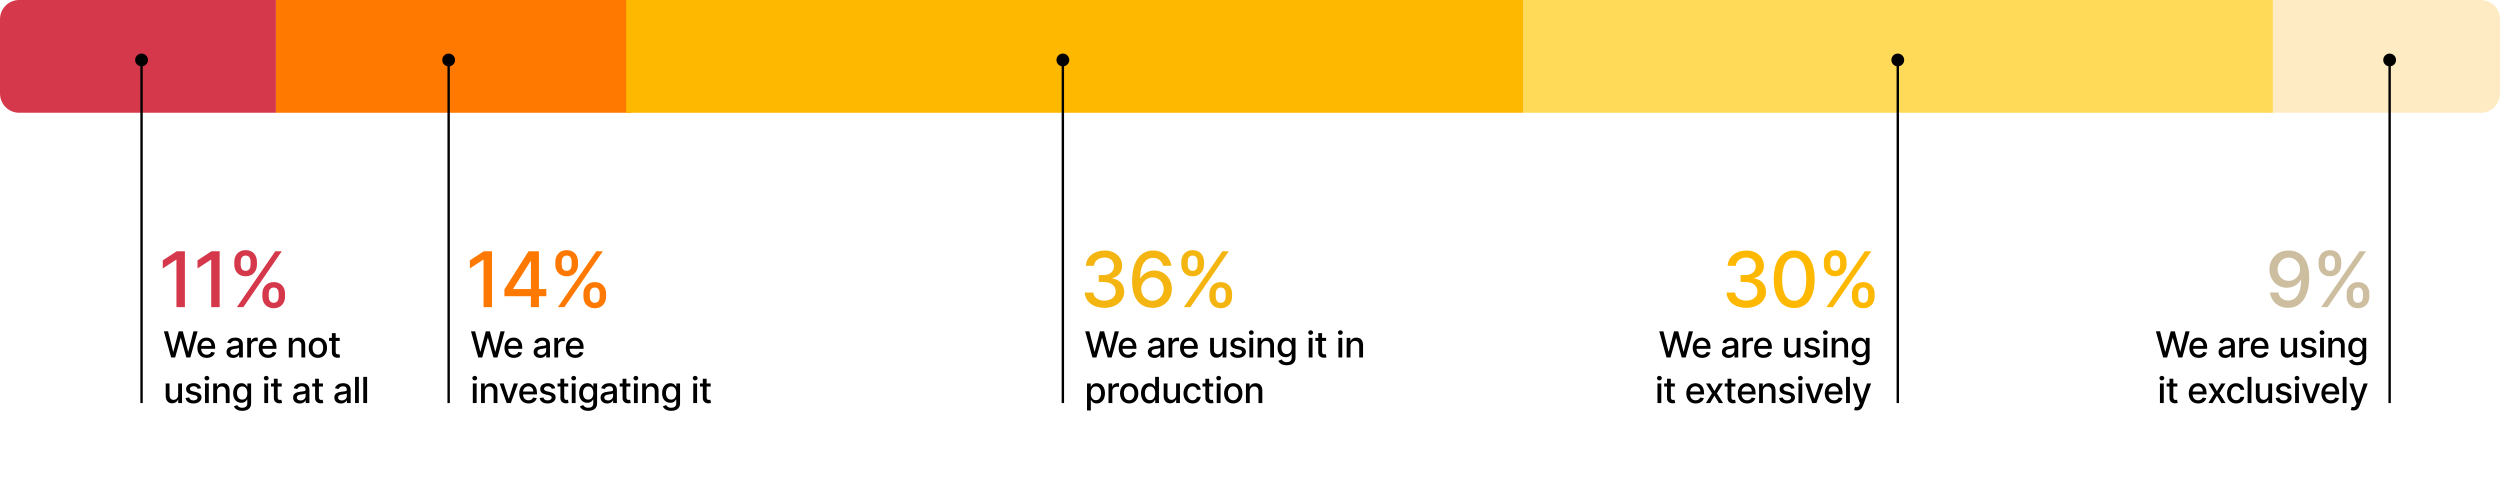 <svg width="1042" height="203" viewBox="0 0 1042 203" fill="none" xmlns="http://www.w3.org/2000/svg">
<rect x="115" width="148" height="47" fill="#FF7900"/>
<path d="M0 8C0 3.582 3.582 0 8 0H115V47H8C3.582 47 0 43.418 0 39V8Z" fill="#D5384A"/>
<rect x="261" width="374.04" height="47" fill="#FFB800"/>
<path d="M943 0H1034C1038.42 0 1042 3.582 1042 8V39C1042 43.418 1038.42 47 1034 47H943V0Z" fill="#FFD889" fill-opacity="0.5"/>
<rect x="635" width="312.3" height="47" fill="#FFDA58"/>
<path d="M205.068 104.727V128H201.545V108.25H201.409L195.841 111.886V108.523L201.648 104.727H205.068ZM210.235 123.455V120.614L220.292 104.727H224.621V120.477H227.701V123.455H224.621V128H221.269V123.455H210.235ZM221.292 120.477V108.909H221.11L213.917 120.295V120.477H221.292ZM243.169 123.636V122.409C243.169 119.784 244.873 117.568 247.908 117.568C250.998 117.568 252.623 119.773 252.623 122.409V123.636C252.623 126.261 250.953 128.477 247.908 128.477C244.828 128.477 243.169 126.261 243.169 123.636ZM231.464 110.318V109.091C231.464 106.455 233.18 104.25 236.203 104.25C239.283 104.25 240.908 106.455 240.908 109.091V110.318C240.908 112.955 239.237 115.159 236.203 115.159C233.123 115.159 231.464 112.943 231.464 110.318ZM232.544 128L248.544 104.727H251.26L235.26 128H232.544ZM245.817 122.409V123.636C245.817 124.932 246.362 126.205 247.908 126.205C249.43 126.205 249.964 124.943 249.964 123.636V122.409C249.964 121.102 249.476 119.841 247.908 119.841C246.396 119.841 245.817 121.102 245.817 122.409ZM234.123 109.091V110.318C234.123 111.625 234.658 112.886 236.203 112.886C237.726 112.886 238.26 111.625 238.26 110.318V109.091C238.26 107.784 237.771 106.523 236.203 106.523C234.692 106.523 234.123 107.795 234.123 109.091Z" fill="#FF7900"/>
<path d="M460.341 128.318C455.636 128.318 452.273 125.727 452.125 121.932H455.693C455.83 124 457.795 125.295 460.318 125.295C463.057 125.295 465.023 123.761 465.023 121.5C465.023 119.159 463.159 117.523 459.932 117.523H457.966V114.659H459.932C462.511 114.659 464.318 113.182 464.307 110.932C464.318 108.784 462.761 107.341 460.386 107.341C458.102 107.341 456.091 108.636 456.011 110.773H452.614C452.727 106.989 456.159 104.409 460.432 104.409C464.909 104.409 467.716 107.33 467.705 110.75C467.716 113.364 466.136 115.273 463.705 115.898V116.08C466.795 116.557 468.58 118.67 468.568 121.614C468.58 125.477 465.091 128.318 460.341 128.318ZM480.349 128.318C476.212 128.284 471.849 125.716 471.86 117.148C471.86 109.057 475.235 104.409 480.644 104.409C484.803 104.409 487.701 107.091 488.235 110.773H484.769C484.292 108.841 482.883 107.477 480.644 107.477C477.235 107.477 475.235 110.614 475.224 115.898H475.394C476.587 113.932 478.712 112.75 481.167 112.75C485.201 112.75 488.44 115.943 488.428 120.398C488.44 124.864 485.212 128.364 480.349 128.318ZM480.337 125.364C482.996 125.364 485.03 123.193 485.019 120.443C485.03 117.75 483.076 115.602 480.417 115.602C477.735 115.602 475.667 117.875 475.655 120.477C475.655 123.091 477.633 125.364 480.337 125.364ZM504.075 123.636V122.409C504.075 119.784 505.78 117.568 508.814 117.568C511.905 117.568 513.53 119.773 513.53 122.409V123.636C513.53 126.261 511.859 128.477 508.814 128.477C505.734 128.477 504.075 126.261 504.075 123.636ZM492.371 110.318V109.091C492.371 106.455 494.086 104.25 497.109 104.25C500.189 104.25 501.814 106.455 501.814 109.091V110.318C501.814 112.955 500.143 115.159 497.109 115.159C494.03 115.159 492.371 112.943 492.371 110.318ZM493.45 128L509.45 104.727H512.166L496.166 128H493.45ZM506.723 122.409V123.636C506.723 124.932 507.268 126.205 508.814 126.205C510.336 126.205 510.871 124.943 510.871 123.636V122.409C510.871 121.102 510.382 119.841 508.814 119.841C507.302 119.841 506.723 121.102 506.723 122.409ZM495.03 109.091V110.318C495.03 111.625 495.564 112.886 497.109 112.886C498.632 112.886 499.166 111.625 499.166 110.318V109.091C499.166 107.784 498.677 106.523 497.109 106.523C495.598 106.523 495.03 107.795 495.03 109.091Z" fill="#F4B511"/>
<path d="M727.84 128.318C723.135 128.318 719.771 125.727 719.624 121.932H723.192C723.328 124 725.294 125.295 727.817 125.295C730.556 125.295 732.521 123.761 732.521 121.5C732.521 119.159 730.658 117.523 727.431 117.523H725.465V114.659H727.431C730.01 114.659 731.817 113.182 731.806 110.932C731.817 108.784 730.26 107.341 727.885 107.341C725.601 107.341 723.59 108.636 723.51 110.773H720.112C720.226 106.989 723.658 104.409 727.931 104.409C732.408 104.409 735.215 107.33 735.203 110.75C735.215 113.364 733.635 115.273 731.203 115.898V116.08C734.294 116.557 736.078 118.67 736.067 121.614C736.078 125.477 732.59 128.318 727.84 128.318ZM747.825 128.386C742.438 128.375 739.291 123.989 739.291 116.375C739.302 108.795 742.484 104.409 747.825 104.409C753.154 104.409 756.347 108.807 756.347 116.375C756.347 124 753.2 128.386 747.825 128.386ZM747.825 125.352C750.961 125.352 752.859 122.193 752.859 116.375C752.859 110.58 750.95 107.386 747.825 107.386C744.688 107.386 742.791 110.58 742.779 116.375C742.779 122.193 744.677 125.352 747.825 125.352ZM771.886 123.636V122.409C771.886 119.784 773.591 117.568 776.625 117.568C779.716 117.568 781.341 119.773 781.341 122.409V123.636C781.341 126.261 779.67 128.477 776.625 128.477C773.545 128.477 771.886 126.261 771.886 123.636ZM760.182 110.318V109.091C760.182 106.455 761.898 104.25 764.92 104.25C768 104.25 769.625 106.455 769.625 109.091V110.318C769.625 112.955 767.955 115.159 764.92 115.159C761.841 115.159 760.182 112.943 760.182 110.318ZM761.261 128L777.261 104.727H779.977L763.977 128H761.261ZM774.534 122.409V123.636C774.534 124.932 775.08 126.205 776.625 126.205C778.148 126.205 778.682 124.943 778.682 123.636V122.409C778.682 121.102 778.193 119.841 776.625 119.841C775.114 119.841 774.534 121.102 774.534 122.409ZM762.841 109.091V110.318C762.841 111.625 763.375 112.886 764.92 112.886C766.443 112.886 766.977 111.625 766.977 110.318V109.091C766.977 107.784 766.489 106.523 764.92 106.523C763.409 106.523 762.841 107.795 762.841 109.091Z" fill="#FFB800"/>
<path d="M953.977 104.409C958.125 104.443 962.466 107.023 962.477 115.523C962.477 123.67 959.091 128.318 953.682 128.318C949.523 128.318 946.614 125.659 946.102 121.898H949.568C950.023 123.886 951.455 125.25 953.682 125.25C957.091 125.25 959.102 122.125 959.114 116.773H958.932C957.739 118.727 955.625 119.932 953.159 119.932C949.125 119.932 945.909 116.727 945.898 112.284C945.898 107.875 949.091 104.364 953.977 104.409ZM953.989 107.364C951.318 107.364 949.307 109.534 949.307 112.239C949.318 114.932 951.25 117.068 953.92 117.068C956.58 117.068 958.682 114.795 958.67 112.205C958.67 109.648 956.682 107.364 953.989 107.364ZM978.09 123.636V122.409C978.09 119.784 979.795 117.568 982.829 117.568C985.92 117.568 987.545 119.773 987.545 122.409V123.636C987.545 126.261 985.874 128.477 982.829 128.477C979.749 128.477 978.09 126.261 978.09 123.636ZM966.386 110.318V109.091C966.386 106.455 968.101 104.25 971.124 104.25C974.204 104.25 975.829 106.455 975.829 109.091V110.318C975.829 112.955 974.158 115.159 971.124 115.159C968.045 115.159 966.386 112.943 966.386 110.318ZM967.465 128L983.465 104.727H986.181L970.181 128H967.465ZM980.738 122.409V123.636C980.738 124.932 981.283 126.205 982.829 126.205C984.351 126.205 984.886 124.943 984.886 123.636V122.409C984.886 121.102 984.397 119.841 982.829 119.841C981.317 119.841 980.738 121.102 980.738 122.409ZM969.045 109.091V110.318C969.045 111.625 969.579 112.886 971.124 112.886C972.647 112.886 973.181 111.625 973.181 110.318V109.091C973.181 107.784 972.692 106.523 971.124 106.523C969.613 106.523 969.045 107.795 969.045 109.091Z" fill="#CDBEA0"/>
<path d="M199.335 149L196.309 138.091H198.04L200.165 146.539H200.267L202.477 138.091H204.192L206.403 146.544H206.504L208.624 138.091H210.361L207.33 149H205.673L203.377 140.829H203.292L200.996 149H199.335ZM214.154 149.165C211.741 149.165 210.261 147.503 210.261 144.962C210.261 142.448 211.763 140.712 214.043 140.712C215.896 140.712 217.665 141.868 217.665 144.824V145.388H211.848C211.891 146.965 212.807 147.849 214.17 147.849C215.076 147.849 215.768 147.455 216.056 146.683L217.563 146.955C217.201 148.286 215.939 149.165 214.154 149.165ZM211.853 144.195H216.104C216.099 142.944 215.289 142.027 214.053 142.027C212.759 142.027 211.917 143.034 211.853 144.195ZM225.183 149.181C223.627 149.181 222.418 148.297 222.418 146.688C222.418 144.829 224.005 144.424 225.555 144.243C227.026 144.073 227.622 144.083 227.622 143.503V143.466C227.622 142.539 227.095 142.001 226.067 142.001C224.996 142.001 224.4 142.56 224.165 143.141L222.668 142.8C223.201 141.308 224.565 140.712 226.045 140.712C227.345 140.712 229.22 141.186 229.22 143.567V149H227.665V147.881H227.601C227.297 148.494 226.536 149.181 225.183 149.181ZM225.529 147.903C226.855 147.903 227.628 147.018 227.628 146.049V144.994C227.398 145.223 226.173 145.362 225.657 145.431C224.735 145.554 223.979 145.857 223.979 146.71C223.979 147.498 224.629 147.903 225.529 147.903ZM231.042 149V140.818H232.581V142.118H232.666C232.965 141.239 233.785 140.696 234.744 140.696C234.946 140.696 235.26 140.712 235.42 140.733V142.256C235.292 142.219 234.919 142.161 234.589 142.161C233.46 142.161 232.634 142.933 232.634 144.004V149H231.042ZM239.732 149.165C237.319 149.165 235.838 147.503 235.838 144.962C235.838 142.448 237.34 140.712 239.62 140.712C241.474 140.712 243.242 141.868 243.242 144.824V145.388H237.425C237.468 146.965 238.384 147.849 239.748 147.849C240.653 147.849 241.346 147.455 241.633 146.683L243.141 146.955C242.779 148.286 241.516 149.165 239.732 149.165ZM237.431 144.195H241.681C241.676 142.944 240.866 142.027 239.631 142.027C238.336 142.027 237.494 143.034 237.431 144.195ZM197.071 168V159.818H198.663V168H197.071ZM197.875 158.556C197.321 158.556 196.868 158.13 196.868 157.608C196.868 157.086 197.321 156.654 197.875 156.654C198.424 156.654 198.882 157.086 198.882 157.608C198.882 158.13 198.424 158.556 197.875 158.556ZM202.099 163.142V168H200.506V159.818H202.035V161.15H202.136C202.514 160.282 203.319 159.712 204.549 159.712C206.222 159.712 207.335 160.772 207.335 162.796V168H205.742V162.988C205.742 161.8 205.087 161.091 204.006 161.091C202.898 161.091 202.099 161.837 202.099 163.142ZM215.877 159.818L212.91 168H211.206L208.233 159.818H209.943L212.015 166.114H212.101L214.167 159.818H215.877ZM220.307 168.165C217.894 168.165 216.413 166.503 216.413 163.962C216.413 161.448 217.916 159.712 220.195 159.712C222.049 159.712 223.818 160.868 223.818 163.824V164.388H218.001C218.043 165.965 218.96 166.849 220.323 166.849C221.229 166.849 221.921 166.455 222.209 165.683L223.716 165.955C223.354 167.286 222.092 168.165 220.307 168.165ZM218.006 163.195H222.257C222.252 161.944 221.442 161.027 220.206 161.027C218.912 161.027 218.07 162.034 218.006 163.195ZM231.416 161.816L229.972 162.071C229.786 161.523 229.328 160.974 228.337 160.974C227.431 160.974 226.75 161.422 226.755 162.05C226.75 162.604 227.138 162.908 228.039 163.121L229.338 163.419C230.84 163.765 231.576 164.479 231.576 165.635C231.576 167.116 230.207 168.165 228.23 168.165C226.393 168.165 225.189 167.35 224.923 165.901L226.462 165.667C226.654 166.471 227.266 166.881 228.22 166.881C229.264 166.881 229.94 166.386 229.94 165.752C229.94 165.241 229.573 164.889 228.784 164.713L227.399 164.41C225.865 164.069 225.162 163.297 225.162 162.135C225.162 160.686 226.473 159.712 228.321 159.712C230.089 159.712 231.086 160.543 231.416 161.816ZM236.846 159.818V161.097H235.168V165.598C235.168 166.519 235.631 166.69 236.148 166.69C236.404 166.69 236.601 166.642 236.707 166.62L236.995 167.936C236.809 168.005 236.468 168.101 235.962 168.107C234.705 168.133 233.57 167.414 233.575 165.928V161.097H232.377V159.818H233.575V157.858H235.168V159.818H236.846ZM238.308 168V159.818H239.9V168H238.308ZM239.112 158.556C238.558 158.556 238.105 158.13 238.105 157.608C238.105 157.086 238.558 156.654 239.112 156.654C239.661 156.654 240.119 157.086 240.119 157.608C240.119 158.13 239.661 158.556 239.112 158.556ZM245.174 171.239C243.219 171.239 242.127 170.386 241.695 169.385L243.064 168.82C243.346 169.289 243.863 169.955 245.19 169.955C246.399 169.955 247.278 169.401 247.278 168.117V166.509H247.176C246.889 167.031 246.308 167.877 244.806 167.877C242.872 167.877 241.386 166.487 241.386 163.877C241.386 161.272 242.84 159.712 244.817 159.712C246.34 159.712 246.905 160.638 247.187 161.145H247.304V159.818H248.865V168.181C248.865 170.285 247.256 171.239 245.174 171.239ZM245.158 166.556C246.532 166.556 247.294 165.544 247.294 163.856C247.294 162.199 246.548 161.065 245.158 161.065C243.719 161.065 242.995 162.284 242.995 163.856C242.995 165.464 243.735 166.556 245.158 166.556ZM253.082 168.181C251.527 168.181 250.317 167.297 250.317 165.688C250.317 163.829 251.905 163.424 253.455 163.243C254.925 163.073 255.522 163.083 255.522 162.503V162.466C255.522 161.539 254.994 161.001 253.966 161.001C252.896 161.001 252.299 161.56 252.065 162.141L250.568 161.8C251.1 160.308 252.464 159.712 253.945 159.712C255.245 159.712 257.12 160.186 257.12 162.567V168H255.564V166.881H255.5C255.197 167.494 254.435 168.181 253.082 168.181ZM253.428 166.903C254.755 166.903 255.527 166.018 255.527 165.049V163.994C255.298 164.223 254.073 164.362 253.556 164.431C252.635 164.554 251.878 164.857 251.878 165.71C251.878 166.498 252.528 166.903 253.428 166.903ZM262.76 159.818V161.097H261.082V165.598C261.082 166.519 261.546 166.69 262.062 166.69C262.318 166.69 262.515 166.642 262.622 166.62L262.909 167.936C262.723 168.005 262.382 168.101 261.876 168.107C260.619 168.133 259.484 167.414 259.49 165.928V161.097H258.291V159.818H259.49V157.858H261.082V159.818H262.76ZM264.222 168V159.818H265.815V168H264.222ZM265.026 158.556C264.472 158.556 264.02 158.13 264.02 157.608C264.02 157.086 264.472 156.654 265.026 156.654C265.575 156.654 266.033 157.086 266.033 157.608C266.033 158.13 265.575 158.556 265.026 158.556ZM269.25 163.142V168H267.657V159.818H269.186V161.15H269.287C269.666 160.282 270.47 159.712 271.7 159.712C273.373 159.712 274.486 160.772 274.486 162.796V168H272.894V162.988C272.894 161.8 272.238 161.091 271.157 161.091C270.049 161.091 269.25 161.837 269.25 163.142ZM279.753 171.239C277.798 171.239 276.706 170.386 276.274 169.385L277.643 168.82C277.926 169.289 278.442 169.955 279.769 169.955C280.978 169.955 281.857 169.401 281.857 168.117V166.509H281.755C281.468 167.031 280.887 167.877 279.385 167.877C277.451 167.877 275.965 166.487 275.965 163.877C275.965 161.272 277.42 159.712 279.396 159.712C280.919 159.712 281.484 160.638 281.766 161.145H281.883V159.818H283.444V168.181C283.444 170.285 281.835 171.239 279.753 171.239ZM279.737 166.556C281.111 166.556 281.873 165.544 281.873 163.856C281.873 162.199 281.127 161.065 279.737 161.065C278.298 161.065 277.574 162.284 277.574 163.856C277.574 165.464 278.314 166.556 279.737 166.556ZM288.95 168V159.818H290.542V168H288.95ZM289.754 158.556C289.2 158.556 288.747 158.13 288.747 157.608C288.747 157.086 289.2 156.654 289.754 156.654C290.303 156.654 290.761 157.086 290.761 157.608C290.761 158.13 290.303 158.556 289.754 158.556ZM296.204 159.818V161.097H294.526V165.598C294.526 166.519 294.99 166.69 295.507 166.69C295.762 166.69 295.959 166.642 296.066 166.62L296.354 167.936C296.167 168.005 295.826 168.101 295.32 168.107C294.063 168.133 292.928 167.414 292.934 165.928V161.097H291.735V159.818H292.934V157.858H294.526V159.818H296.204Z" fill="black"/>
<path d="M455.335 149L452.309 138.091H454.04L456.165 146.539H456.267L458.477 138.091H460.192L462.403 146.544H462.504L464.624 138.091H466.361L463.33 149H461.673L459.377 140.829H459.292L456.996 149H455.335ZM470.154 149.165C467.741 149.165 466.261 147.503 466.261 144.962C466.261 142.448 467.763 140.712 470.043 140.712C471.896 140.712 473.665 141.868 473.665 144.824V145.388H467.848C467.891 146.965 468.807 147.849 470.17 147.849C471.076 147.849 471.768 147.455 472.056 146.683L473.563 146.955C473.201 148.286 471.939 149.165 470.154 149.165ZM467.853 144.195H472.104C472.099 142.944 471.289 142.027 470.053 142.027C468.759 142.027 467.917 143.034 467.853 144.195ZM481.183 149.181C479.627 149.181 478.418 148.297 478.418 146.688C478.418 144.829 480.005 144.424 481.555 144.243C483.026 144.073 483.622 144.083 483.622 143.503V143.466C483.622 142.539 483.095 142.001 482.067 142.001C480.996 142.001 480.4 142.56 480.165 143.141L478.668 142.8C479.201 141.308 480.565 140.712 482.045 140.712C483.345 140.712 485.22 141.186 485.22 143.567V149H483.665V147.881H483.601C483.297 148.494 482.536 149.181 481.183 149.181ZM481.529 147.903C482.855 147.903 483.628 147.018 483.628 146.049V144.994C483.398 145.223 482.173 145.362 481.657 145.431C480.735 145.554 479.979 145.857 479.979 146.71C479.979 147.498 480.629 147.903 481.529 147.903ZM487.042 149V140.818H488.581V142.118H488.666C488.965 141.239 489.785 140.696 490.744 140.696C490.946 140.696 491.26 140.712 491.42 140.733V142.256C491.292 142.219 490.919 142.161 490.589 142.161C489.46 142.161 488.634 142.933 488.634 144.004V149H487.042ZM495.732 149.165C493.319 149.165 491.838 147.503 491.838 144.962C491.838 142.448 493.34 140.712 495.62 140.712C497.474 140.712 499.242 141.868 499.242 144.824V145.388H493.425C493.468 146.965 494.384 147.849 495.748 147.849C496.653 147.849 497.346 147.455 497.633 146.683L499.141 146.955C498.779 148.286 497.516 149.165 495.732 149.165ZM493.431 144.195H497.681C497.676 142.944 496.866 142.027 495.631 142.027C494.336 142.027 493.494 143.034 493.431 144.195ZM509.562 145.607V140.818H511.16V149H509.594V147.583H509.508C509.13 148.457 508.294 149.107 507.064 149.107C505.492 149.107 504.379 148.052 504.379 146.022V140.818H505.972V145.831C505.972 146.944 506.653 147.658 507.639 147.658C508.534 147.658 509.567 146.997 509.562 145.607ZM519.131 142.816L517.687 143.071C517.501 142.523 517.043 141.974 516.052 141.974C515.146 141.974 514.465 142.422 514.47 143.05C514.465 143.604 514.853 143.908 515.754 144.121L517.053 144.419C518.556 144.765 519.291 145.479 519.291 146.635C519.291 148.116 517.922 149.165 515.945 149.165C514.108 149.165 512.904 148.35 512.638 146.901L514.177 146.667C514.369 147.471 514.981 147.881 515.935 147.881C516.979 147.881 517.655 147.386 517.655 146.752C517.655 146.241 517.288 145.889 516.499 145.713L515.114 145.41C513.58 145.069 512.877 144.297 512.877 143.135C512.877 141.686 514.188 140.712 516.036 140.712C517.804 140.712 518.801 141.543 519.131 142.816ZM520.742 149V140.818H522.334V149H520.742ZM521.546 139.556C520.992 139.556 520.539 139.13 520.539 138.608C520.539 138.086 520.992 137.654 521.546 137.654C522.095 137.654 522.553 138.086 522.553 138.608C522.553 139.13 522.095 139.556 521.546 139.556ZM525.77 144.142V149H524.177V140.818H525.706V142.15H525.807C526.185 141.282 526.99 140.712 528.22 140.712C529.893 140.712 531.006 141.772 531.006 143.796V149H529.413V143.988C529.413 142.8 528.758 142.091 527.677 142.091C526.569 142.091 525.77 142.837 525.77 144.142ZM536.272 152.239C534.317 152.239 533.225 151.386 532.794 150.385L534.163 149.82C534.445 150.289 534.962 150.955 536.288 150.955C537.497 150.955 538.376 150.401 538.376 149.117V147.509H538.275C537.988 148.031 537.407 148.877 535.905 148.877C533.971 148.877 532.485 147.487 532.485 144.877C532.485 142.272 533.939 140.712 535.915 140.712C537.439 140.712 538.004 141.638 538.286 142.145H538.403V140.818H539.964V149.181C539.964 151.285 538.355 152.239 536.272 152.239ZM536.256 147.556C537.631 147.556 538.392 146.544 538.392 144.856C538.392 143.199 537.647 142.065 536.256 142.065C534.818 142.065 534.094 143.284 534.094 144.856C534.094 146.464 534.834 147.556 536.256 147.556ZM545.469 149V140.818H547.062V149H545.469ZM546.274 139.556C545.72 139.556 545.267 139.13 545.267 138.608C545.267 138.086 545.72 137.654 546.274 137.654C546.822 137.654 547.281 138.086 547.281 138.608C547.281 139.13 546.822 139.556 546.274 139.556ZM552.724 140.818V142.097H551.046V146.598C551.046 147.519 551.51 147.69 552.026 147.69C552.282 147.69 552.479 147.642 552.586 147.62L552.873 148.936C552.687 149.005 552.346 149.101 551.84 149.107C550.583 149.133 549.448 148.414 549.454 146.928V142.097H548.255V140.818H549.454V138.858H551.046V140.818H552.724ZM557.856 149V140.818H559.448V149H557.856ZM558.66 139.556C558.106 139.556 557.653 139.13 557.653 138.608C557.653 138.086 558.106 137.654 558.66 137.654C559.209 137.654 559.667 138.086 559.667 138.608C559.667 139.13 559.209 139.556 558.66 139.556ZM562.884 144.142V149H561.291V140.818H562.82V142.15H562.921C563.299 141.282 564.103 140.712 565.334 140.712C567.007 140.712 568.12 141.772 568.12 143.796V149H566.527V143.988C566.527 142.8 565.872 142.091 564.791 142.091C563.683 142.091 562.884 142.837 562.884 144.142ZM453.071 171.068V159.818H454.626V161.145H454.759C455.042 160.638 455.59 159.712 457.108 159.712C459.085 159.712 460.544 161.272 460.544 163.925C460.544 166.572 459.106 168.16 457.124 168.16C455.633 168.16 455.047 167.249 454.759 166.727H454.663V171.068H453.071ZM454.631 163.909C454.631 165.63 455.398 166.801 456.767 166.801C458.19 166.801 458.935 165.55 458.935 163.909C458.935 162.284 458.211 161.065 456.767 161.065C455.377 161.065 454.631 162.199 454.631 163.909ZM462.028 168V159.818H463.568V161.118H463.653C463.951 160.239 464.772 159.696 465.731 159.696C465.933 159.696 466.247 159.712 466.407 159.733V161.256C466.279 161.219 465.906 161.161 465.576 161.161C464.447 161.161 463.621 161.933 463.621 163.004V168H462.028ZM470.639 168.165C468.332 168.165 466.825 166.477 466.825 163.946C466.825 161.4 468.332 159.712 470.639 159.712C472.945 159.712 474.453 161.4 474.453 163.946C474.453 166.477 472.945 168.165 470.639 168.165ZM470.644 166.828C472.141 166.828 472.844 165.512 472.844 163.941C472.844 162.375 472.141 161.043 470.644 161.043C469.137 161.043 468.433 162.375 468.433 163.941C468.433 165.512 469.137 166.828 470.644 166.828ZM478.993 168.16C477.006 168.16 475.574 166.572 475.574 163.925C475.574 161.272 477.028 159.712 479.004 159.712C480.527 159.712 481.071 160.638 481.358 161.145H481.454V157.091H483.047V168H481.492V166.727H481.358C481.071 167.249 480.485 168.16 478.993 168.16ZM479.345 166.801C480.719 166.801 481.481 165.63 481.481 163.909C481.481 162.199 480.735 161.065 479.345 161.065C477.907 161.065 477.182 162.284 477.182 163.909C477.182 165.55 477.923 166.801 479.345 166.801ZM490.203 164.607V159.818H491.801V168H490.235V166.583H490.15C489.772 167.457 488.935 168.107 487.705 168.107C486.133 168.107 485.02 167.052 485.02 165.022V159.818H486.613V164.831C486.613 165.944 487.295 166.658 488.28 166.658C489.175 166.658 490.208 165.997 490.203 164.607ZM497.087 168.165C494.712 168.165 493.273 166.413 493.273 163.946C493.273 161.448 494.765 159.712 497.071 159.712C498.93 159.712 500.278 160.809 500.449 162.46H498.898C498.728 161.693 498.11 161.054 497.098 161.054C495.766 161.054 494.882 162.157 494.882 163.909C494.882 165.694 495.75 166.817 497.098 166.817C498.009 166.817 498.696 166.295 498.898 165.411H500.449C500.273 167.004 499.021 168.165 497.087 168.165ZM505.671 159.818V161.097H503.993V165.598C503.993 166.519 504.456 166.69 504.973 166.69C505.229 166.69 505.426 166.642 505.532 166.62L505.82 167.936C505.634 168.005 505.293 168.101 504.787 168.107C503.53 168.133 502.395 167.414 502.4 165.928V161.097H501.202V159.818H502.4V157.858H503.993V159.818H505.671ZM507.133 168V159.818H508.725V168H507.133ZM507.937 158.556C507.383 158.556 506.93 158.13 506.93 157.608C506.93 157.086 507.383 156.654 507.937 156.654C508.486 156.654 508.944 157.086 508.944 157.608C508.944 158.13 508.486 158.556 507.937 158.556ZM514.015 168.165C511.708 168.165 510.201 166.477 510.201 163.946C510.201 161.4 511.708 159.712 514.015 159.712C516.321 159.712 517.828 161.4 517.828 163.946C517.828 166.477 516.321 168.165 514.015 168.165ZM514.02 166.828C515.517 166.828 516.22 165.512 516.22 163.941C516.22 162.375 515.517 161.043 514.02 161.043C512.512 161.043 511.809 162.375 511.809 163.941C511.809 165.512 512.512 166.828 514.02 166.828ZM520.899 163.142V168H519.306V159.818H520.835V161.15H520.936C521.314 160.282 522.119 159.712 523.349 159.712C525.022 159.712 526.135 160.772 526.135 162.796V168H524.542V162.988C524.542 161.8 523.887 161.091 522.806 161.091C521.698 161.091 520.899 161.837 520.899 163.142Z" fill="black"/>
<path d="M694.605 149L691.58 138.091H693.311L695.436 146.539H695.538L697.748 138.091H699.463L701.674 146.544H701.775L703.895 138.091H705.632L702.601 149H700.944L698.648 140.829H698.563L696.267 149H694.605ZM709.425 149.165C707.012 149.165 705.531 147.503 705.531 144.962C705.531 142.448 707.034 140.712 709.313 140.712C711.167 140.712 712.936 141.868 712.936 144.824V145.388H707.119C707.161 146.965 708.078 147.849 709.441 147.849C710.347 147.849 711.039 147.455 711.327 146.683L712.834 146.955C712.472 148.286 711.21 149.165 709.425 149.165ZM707.124 144.195H711.375C711.37 142.944 710.56 142.027 709.324 142.027C708.03 142.027 707.188 143.034 707.124 144.195ZM720.453 149.181C718.898 149.181 717.689 148.297 717.689 146.688C717.689 144.829 719.276 144.424 720.826 144.243C722.296 144.073 722.893 144.083 722.893 143.503V143.466C722.893 142.539 722.366 142.001 721.338 142.001C720.267 142.001 719.67 142.56 719.436 143.141L717.939 142.8C718.472 141.308 719.836 140.712 721.316 140.712C722.616 140.712 724.491 141.186 724.491 143.567V149H722.936V147.881H722.872C722.568 148.494 721.806 149.181 720.453 149.181ZM720.8 147.903C722.126 147.903 722.898 147.018 722.898 146.049V144.994C722.669 145.223 721.444 145.362 720.928 145.431C720.006 145.554 719.25 145.857 719.25 146.71C719.25 147.498 719.899 147.903 720.8 147.903ZM726.312 149V140.818H727.852V142.118H727.937C728.235 141.239 729.056 140.696 730.015 140.696C730.217 140.696 730.531 140.712 730.691 140.733V142.256C730.563 142.219 730.19 142.161 729.86 142.161C728.731 142.161 727.905 142.933 727.905 144.004V149H726.312ZM735.003 149.165C732.59 149.165 731.109 147.503 731.109 144.962C731.109 142.448 732.611 140.712 734.891 140.712C736.744 140.712 738.513 141.868 738.513 144.824V145.388H732.696C732.739 146.965 733.655 147.849 735.019 147.849C735.924 147.849 736.617 147.455 736.904 146.683L738.412 146.955C738.049 148.286 736.787 149.165 735.003 149.165ZM732.701 144.195H736.952C736.947 142.944 736.137 142.027 734.901 142.027C733.607 142.027 732.765 143.034 732.701 144.195ZM748.833 145.607V140.818H750.431V149H748.865V147.583H748.779C748.401 148.457 747.565 149.107 746.334 149.107C744.763 149.107 743.65 148.052 743.65 146.022V140.818H745.242V145.831C745.242 146.944 745.924 147.658 746.91 147.658C747.805 147.658 748.838 146.997 748.833 145.607ZM758.402 142.816L756.958 143.071C756.772 142.523 756.314 141.974 755.323 141.974C754.417 141.974 753.736 142.422 753.741 143.05C753.736 143.604 754.124 143.908 755.025 144.121L756.324 144.419C757.826 144.765 758.562 145.479 758.562 146.635C758.562 148.116 757.193 149.165 755.216 149.165C753.379 149.165 752.175 148.35 751.908 146.901L753.448 146.667C753.64 147.471 754.252 147.881 755.206 147.881C756.25 147.881 756.926 147.386 756.926 146.752C756.926 146.241 756.559 145.889 755.77 145.713L754.385 145.41C752.851 145.069 752.148 144.297 752.148 143.135C752.148 141.686 753.459 140.712 755.307 140.712C757.075 140.712 758.071 141.543 758.402 142.816ZM760.013 149V140.818H761.605V149H760.013ZM760.817 139.556C760.263 139.556 759.81 139.13 759.81 138.608C759.81 138.086 760.263 137.654 760.817 137.654C761.366 137.654 761.824 138.086 761.824 138.608C761.824 139.13 761.366 139.556 760.817 139.556ZM765.041 144.142V149H763.448V140.818H764.977V142.15H765.078C765.456 141.282 766.261 140.712 767.491 140.712C769.164 140.712 770.277 141.772 770.277 143.796V149H768.684V143.988C768.684 142.8 768.029 142.091 766.948 142.091C765.84 142.091 765.041 142.837 765.041 144.142ZM775.543 152.239C773.588 152.239 772.496 151.386 772.065 150.385L773.434 149.82C773.716 150.289 774.233 150.955 775.559 150.955C776.768 150.955 777.647 150.401 777.647 149.117V147.509H777.546C777.258 148.031 776.678 148.877 775.176 148.877C773.242 148.877 771.756 147.487 771.756 144.877C771.756 142.272 773.21 140.712 775.186 140.712C776.71 140.712 777.274 141.638 777.557 142.145H777.674V140.818H779.235V149.181C779.235 151.285 777.626 152.239 775.543 152.239ZM775.527 147.556C776.902 147.556 777.663 146.544 777.663 144.856C777.663 143.199 776.918 142.065 775.527 142.065C774.089 142.065 773.365 143.284 773.365 144.856C773.365 146.464 774.105 147.556 775.527 147.556ZM690.832 168V159.818H692.425V168H690.832ZM691.637 158.556C691.083 158.556 690.63 158.13 690.63 157.608C690.63 157.086 691.083 156.654 691.637 156.654C692.185 156.654 692.643 157.086 692.643 157.608C692.643 158.13 692.185 158.556 691.637 158.556ZM698.087 159.818V161.097H696.409V165.598C696.409 166.519 696.872 166.69 697.389 166.69C697.645 166.69 697.842 166.642 697.948 166.62L698.236 167.936C698.049 168.005 697.709 168.101 697.203 168.107C695.945 168.133 694.811 167.414 694.816 165.928V161.097H693.618V159.818H694.816V157.858H696.409V159.818H698.087ZM706.745 168.165C704.332 168.165 702.851 166.503 702.851 163.962C702.851 161.448 704.353 159.712 706.633 159.712C708.486 159.712 710.255 160.868 710.255 163.824V164.388H704.438C704.481 165.965 705.397 166.849 706.761 166.849C707.666 166.849 708.359 166.455 708.646 165.683L710.154 165.955C709.791 167.286 708.529 168.165 706.745 168.165ZM704.443 163.195H708.694C708.689 161.944 707.879 161.027 706.643 161.027C705.349 161.027 704.507 162.034 704.443 163.195ZM712.789 159.818L714.594 163.004L716.416 159.818H718.158L715.607 163.909L718.179 168H716.437L714.594 164.942L712.757 168H711.01L713.556 163.909L711.042 159.818H712.789ZM723.313 159.818V161.097H721.635V165.598C721.635 166.519 722.098 166.69 722.615 166.69C722.87 166.69 723.068 166.642 723.174 166.62L723.462 167.936C723.275 168.005 722.934 168.101 722.428 168.107C721.171 168.133 720.037 167.414 720.042 165.928V161.097H718.843V159.818H720.042V157.858H721.635V159.818H723.313ZM728.213 168.165C725.8 168.165 724.319 166.503 724.319 163.962C724.319 161.448 725.821 159.712 728.101 159.712C729.955 159.712 731.723 160.868 731.723 163.824V164.388H725.906C725.949 165.965 726.865 166.849 728.229 166.849C729.134 166.849 729.827 166.455 730.114 165.683L731.622 165.955C731.26 167.286 729.997 168.165 728.213 168.165ZM725.912 163.195H730.162C730.157 161.944 729.347 161.027 728.112 161.027C726.817 161.027 725.976 162.034 725.912 163.195ZM734.783 163.142V168H733.19V159.818H734.719V161.15H734.82C735.198 160.282 736.003 159.712 737.233 159.712C738.906 159.712 740.019 160.772 740.019 162.796V168H738.426V162.988C738.426 161.8 737.771 161.091 736.69 161.091C735.582 161.091 734.783 161.837 734.783 163.142ZM747.986 161.816L746.543 162.071C746.356 161.523 745.898 160.974 744.907 160.974C744.002 160.974 743.32 161.422 743.325 162.05C743.32 162.604 743.709 162.908 744.609 163.121L745.909 163.419C747.411 163.765 748.146 164.479 748.146 165.635C748.146 167.116 746.777 168.165 744.801 168.165C742.963 168.165 741.759 167.35 741.493 165.901L743.032 165.667C743.224 166.471 743.837 166.881 744.79 166.881C745.834 166.881 746.511 166.386 746.511 165.752C746.511 165.241 746.143 164.889 745.355 164.713L743.97 164.41C742.436 164.069 741.733 163.297 741.733 162.135C741.733 160.686 743.043 159.712 744.891 159.712C746.66 159.712 747.656 160.543 747.986 161.816ZM749.597 168V159.818H751.19V168H749.597ZM750.401 158.556C749.847 158.556 749.395 158.13 749.395 157.608C749.395 157.086 749.847 156.654 750.401 156.654C750.95 156.654 751.408 157.086 751.408 157.608C751.408 158.13 750.95 158.556 750.401 158.556ZM760.032 159.818L757.065 168H755.36L752.388 159.818H754.098L756.17 166.114H756.255L758.322 159.818H760.032ZM764.462 168.165C762.049 168.165 760.568 166.503 760.568 163.962C760.568 161.448 762.07 159.712 764.35 159.712C766.204 159.712 767.972 160.868 767.972 163.824V164.388H762.155C762.198 165.965 763.114 166.849 764.478 166.849C765.383 166.849 766.076 166.455 766.363 165.683L767.871 165.955C767.509 167.286 766.246 168.165 764.462 168.165ZM762.161 163.195H766.411C766.406 161.944 765.596 161.027 764.361 161.027C763.066 161.027 762.225 162.034 762.161 163.195ZM771.032 157.091V168H769.439V157.091H771.032ZM773.881 171.068C773.402 171.068 772.986 170.978 772.795 170.892L773.178 169.587C774.052 169.827 774.622 169.737 775.027 168.65L775.224 168.107L772.23 159.818H773.935L776.007 166.168H776.092L778.164 159.818H779.874L776.502 169.092C776.028 170.381 775.197 171.068 773.881 171.068Z" fill="black"/>
<path d="M901.605 149L898.58 138.091H900.311L902.436 146.539H902.538L904.748 138.091H906.463L908.674 146.544H908.775L910.895 138.091H912.632L909.601 149H907.944L905.648 140.829H905.563L903.267 149H901.605ZM916.425 149.165C914.012 149.165 912.531 147.503 912.531 144.962C912.531 142.448 914.034 140.712 916.313 140.712C918.167 140.712 919.936 141.868 919.936 144.824V145.388H914.119C914.161 146.965 915.078 147.849 916.441 147.849C917.347 147.849 918.039 147.455 918.327 146.683L919.834 146.955C919.472 148.286 918.21 149.165 916.425 149.165ZM914.124 144.195H918.375C918.37 142.944 917.56 142.027 916.324 142.027C915.03 142.027 914.188 143.034 914.124 144.195ZM927.453 149.181C925.898 149.181 924.689 148.297 924.689 146.688C924.689 144.829 926.276 144.424 927.826 144.243C929.296 144.073 929.893 144.083 929.893 143.503V143.466C929.893 142.539 929.366 142.001 928.338 142.001C927.267 142.001 926.67 142.56 926.436 143.141L924.939 142.8C925.472 141.308 926.836 140.712 928.316 140.712C929.616 140.712 931.491 141.186 931.491 143.567V149H929.936V147.881H929.872C929.568 148.494 928.806 149.181 927.453 149.181ZM927.8 147.903C929.126 147.903 929.898 147.018 929.898 146.049V144.994C929.669 145.223 928.444 145.362 927.928 145.431C927.006 145.554 926.25 145.857 926.25 146.71C926.25 147.498 926.899 147.903 927.8 147.903ZM933.312 149V140.818H934.852V142.118H934.937C935.235 141.239 936.056 140.696 937.015 140.696C937.217 140.696 937.531 140.712 937.691 140.733V142.256C937.563 142.219 937.19 142.161 936.86 142.161C935.731 142.161 934.905 142.933 934.905 144.004V149H933.312ZM942.003 149.165C939.59 149.165 938.109 147.503 938.109 144.962C938.109 142.448 939.611 140.712 941.891 140.712C943.744 140.712 945.513 141.868 945.513 144.824V145.388H939.696C939.739 146.965 940.655 147.849 942.019 147.849C942.924 147.849 943.617 147.455 943.904 146.683L945.412 146.955C945.049 148.286 943.787 149.165 942.003 149.165ZM939.701 144.195H943.952C943.947 142.944 943.137 142.027 941.901 142.027C940.607 142.027 939.765 143.034 939.701 144.195ZM955.833 145.607V140.818H957.431V149H955.865V147.583H955.779C955.401 148.457 954.565 149.107 953.334 149.107C951.763 149.107 950.65 148.052 950.65 146.022V140.818H952.242V145.831C952.242 146.944 952.924 147.658 953.91 147.658C954.805 147.658 955.838 146.997 955.833 145.607ZM965.402 142.816L963.958 143.071C963.772 142.523 963.314 141.974 962.323 141.974C961.417 141.974 960.736 142.422 960.741 143.05C960.736 143.604 961.124 143.908 962.025 144.121L963.324 144.419C964.826 144.765 965.562 145.479 965.562 146.635C965.562 148.116 964.193 149.165 962.216 149.165C960.379 149.165 959.175 148.35 958.908 146.901L960.448 146.667C960.64 147.471 961.252 147.881 962.206 147.881C963.25 147.881 963.926 147.386 963.926 146.752C963.926 146.241 963.559 145.889 962.77 145.713L961.385 145.41C959.851 145.069 959.148 144.297 959.148 143.135C959.148 141.686 960.459 140.712 962.307 140.712C964.075 140.712 965.071 141.543 965.402 142.816ZM967.013 149V140.818H968.605V149H967.013ZM967.817 139.556C967.263 139.556 966.81 139.13 966.81 138.608C966.81 138.086 967.263 137.654 967.817 137.654C968.366 137.654 968.824 138.086 968.824 138.608C968.824 139.13 968.366 139.556 967.817 139.556ZM972.041 144.142V149H970.448V140.818H971.977V142.15H972.078C972.456 141.282 973.261 140.712 974.491 140.712C976.164 140.712 977.277 141.772 977.277 143.796V149H975.684V143.988C975.684 142.8 975.029 142.091 973.948 142.091C972.84 142.091 972.041 142.837 972.041 144.142ZM982.543 152.239C980.588 152.239 979.496 151.386 979.065 150.385L980.434 149.82C980.716 150.289 981.233 150.955 982.559 150.955C983.768 150.955 984.647 150.401 984.647 149.117V147.509H984.546C984.258 148.031 983.678 148.877 982.176 148.877C980.242 148.877 978.756 147.487 978.756 144.877C978.756 142.272 980.21 140.712 982.186 140.712C983.71 140.712 984.274 141.638 984.557 142.145H984.674V140.818H986.235V149.181C986.235 151.285 984.626 152.239 982.543 152.239ZM982.527 147.556C983.902 147.556 984.663 146.544 984.663 144.856C984.663 143.199 983.918 142.065 982.527 142.065C981.089 142.065 980.365 143.284 980.365 144.856C980.365 146.464 981.105 147.556 982.527 147.556ZM900.264 168V159.818H901.857V168H900.264ZM901.068 158.556C900.514 158.556 900.061 158.13 900.061 157.608C900.061 157.086 900.514 156.654 901.068 156.654C901.617 156.654 902.075 157.086 902.075 157.608C902.075 158.13 901.617 158.556 901.068 158.556ZM907.518 159.818V161.097H905.841V165.598C905.841 166.519 906.304 166.69 906.821 166.69C907.076 166.69 907.273 166.642 907.38 166.62L907.668 167.936C907.481 168.005 907.14 168.101 906.634 168.107C905.377 168.133 904.243 167.414 904.248 165.928V161.097H903.049V159.818H904.248V157.858H905.841V159.818H907.518ZM916.176 168.165C913.763 168.165 912.282 166.503 912.282 163.962C912.282 161.448 913.785 159.712 916.064 159.712C917.918 159.712 919.687 160.868 919.687 163.824V164.388H913.87C913.912 165.965 914.829 166.849 916.192 166.849C917.098 166.849 917.79 166.455 918.078 165.683L919.585 165.955C919.223 167.286 917.961 168.165 916.176 168.165ZM913.875 163.195H918.126C918.12 161.944 917.311 161.027 916.075 161.027C914.781 161.027 913.939 162.034 913.875 163.195ZM922.22 159.818L924.026 163.004L925.848 159.818H927.59L925.038 163.909L927.611 168H925.869L924.026 164.942L922.188 168H920.441L922.987 163.909L920.473 159.818H922.22ZM932.034 168.165C929.659 168.165 928.221 166.413 928.221 163.946C928.221 161.448 929.712 159.712 932.018 159.712C933.877 159.712 935.225 160.809 935.396 162.46H933.846C933.675 161.693 933.057 161.054 932.045 161.054C930.713 161.054 929.829 162.157 929.829 163.909C929.829 165.694 930.697 166.817 932.045 166.817C932.956 166.817 933.643 166.295 933.846 165.411H935.396C935.22 167.004 933.968 168.165 932.034 168.165ZM938.391 157.091V168H936.799V157.091H938.391ZM945.417 164.607V159.818H947.015V168H945.449V166.583H945.364C944.986 167.457 944.149 168.107 942.919 168.107C941.347 168.107 940.234 167.052 940.234 165.022V159.818H941.827V164.831C941.827 165.944 942.509 166.658 943.494 166.658C944.389 166.658 945.422 165.997 945.417 164.607ZM954.986 161.816L953.543 162.071C953.356 161.523 952.898 160.974 951.907 160.974C951.002 160.974 950.32 161.422 950.325 162.05C950.32 162.604 950.709 162.908 951.609 163.121L952.909 163.419C954.411 163.765 955.146 164.479 955.146 165.635C955.146 167.116 953.777 168.165 951.801 168.165C949.963 168.165 948.759 167.35 948.493 165.901L950.032 165.667C950.224 166.471 950.837 166.881 951.79 166.881C952.834 166.881 953.511 166.386 953.511 165.752C953.511 165.241 953.143 164.889 952.355 164.713L950.97 164.41C949.436 164.069 948.733 163.297 948.733 162.135C948.733 160.686 950.043 159.712 951.891 159.712C953.66 159.712 954.656 160.543 954.986 161.816ZM956.597 168V159.818H958.19V168H956.597ZM957.401 158.556C956.847 158.556 956.395 158.13 956.395 157.608C956.395 157.086 956.847 156.654 957.401 156.654C957.95 156.654 958.408 157.086 958.408 157.608C958.408 158.13 957.95 158.556 957.401 158.556ZM967.032 159.818L964.065 168H962.36L959.388 159.818H961.098L963.17 166.114H963.255L965.322 159.818H967.032ZM971.462 168.165C969.049 168.165 967.568 166.503 967.568 163.962C967.568 161.448 969.07 159.712 971.35 159.712C973.204 159.712 974.972 160.868 974.972 163.824V164.388H969.155C969.198 165.965 970.114 166.849 971.478 166.849C972.383 166.849 973.076 166.455 973.363 165.683L974.871 165.955C974.509 167.286 973.246 168.165 971.462 168.165ZM969.161 163.195H973.411C973.406 161.944 972.596 161.027 971.361 161.027C970.066 161.027 969.225 162.034 969.161 163.195ZM978.032 157.091V168H976.439V157.091H978.032ZM980.881 171.068C980.402 171.068 979.986 170.978 979.795 170.892L980.178 169.587C981.052 169.827 981.622 169.737 982.027 168.65L982.224 168.107L979.23 159.818H980.935L983.007 166.168H983.092L985.164 159.818H986.874L983.502 169.092C983.028 170.381 982.197 171.068 980.881 171.068Z" fill="black"/>
<path d="M187 22.333C185.527 22.333 184.333 23.527 184.333 25C184.333 26.473 185.527 27.667 187 27.667C188.473 27.667 189.667 26.473 189.667 25C189.667 23.527 188.473 22.333 187 22.333ZM186.5 25L186.5 168L187.5 168L187.5 25L186.5 25Z" fill="black"/>
<path d="M443 22.333C441.527 22.333 440.333 23.527 440.333 25C440.333 26.473 441.527 27.667 443 27.667C444.473 27.667 445.667 26.473 445.667 25C445.667 23.527 444.473 22.333 443 22.333ZM442.5 25L442.5 168L443.5 168L443.5 25L442.5 25Z" fill="black"/>
<path d="M791 22.333C789.527 22.333 788.333 23.527 788.333 25C788.333 26.473 789.527 27.667 791 27.667C792.473 27.667 793.667 26.473 793.667 25C793.667 23.527 792.473 22.333 791 22.333ZM790.5 25L790.5 168L791.5 168L791.5 25L790.5 25Z" fill="black"/>
<path d="M996 22.333C994.527 22.333 993.333 23.527 993.333 25C993.333 26.473 994.527 27.667 996 27.667C997.473 27.667 998.667 26.473 998.667 25C998.667 23.527 997.473 22.333 996 22.333ZM995.5 25L995.5 168L996.5 168L996.5 25L995.5 25Z" fill="black"/>
<path d="M77.068 104.727V128H73.546V108.25H73.409L67.841 111.886V108.523L73.648 104.727H77.068ZM91.553 104.727V128H88.031V108.25H87.894L82.326 111.886V108.523L88.133 104.727H91.553ZM109.356 123.636V122.409C109.356 119.784 111.061 117.568 114.095 117.568C117.186 117.568 118.811 119.773 118.811 122.409V123.636C118.811 126.261 117.14 128.477 114.095 128.477C111.015 128.477 109.356 126.261 109.356 123.636ZM97.652 110.318V109.091C97.652 106.455 99.368 104.25 102.39 104.25C105.47 104.25 107.095 106.455 107.095 109.091V110.318C107.095 112.955 105.425 115.159 102.39 115.159C99.311 115.159 97.652 112.943 97.652 110.318ZM98.731 128L114.731 104.727L117.447 104.727L101.447 128H98.731ZM112.004 122.409V123.636C112.004 124.932 112.55 126.205 114.095 126.205C115.618 126.205 116.152 124.943 116.152 123.636V122.409C116.152 121.102 115.663 119.841 114.095 119.841C112.584 119.841 112.004 121.102 112.004 122.409ZM100.311 109.091V110.318C100.311 111.625 100.845 112.886 102.39 112.886C103.913 112.886 104.447 111.625 104.447 110.318V109.091C104.447 107.784 103.959 106.523 102.39 106.523C100.879 106.523 100.311 107.795 100.311 109.091Z" fill="#D5384A"/>
<path d="M71.335 149L68.309 138.091H70.04L72.165 146.539H72.267L74.477 138.091H76.192L78.403 146.544H78.504L80.624 138.091H82.361L79.33 149H77.673L75.377 140.829H75.292L72.996 149H71.335ZM86.154 149.165C83.741 149.165 82.26 147.503 82.26 144.962C82.26 142.448 83.763 140.712 86.043 140.712C87.896 140.712 89.665 141.868 89.665 144.824V145.388H83.848C83.891 146.965 84.807 147.849 86.17 147.849C87.076 147.849 87.768 147.455 88.056 146.683L89.564 146.955C89.201 148.286 87.939 149.165 86.154 149.165ZM83.853 144.195H88.104C88.099 142.944 87.289 142.027 86.053 142.027C84.759 142.027 83.917 143.034 83.853 144.195ZM97.183 149.181C95.627 149.181 94.418 148.297 94.418 146.688C94.418 144.829 96.005 144.424 97.555 144.243C99.026 144.073 99.622 144.083 99.622 143.503V143.466C99.622 142.539 99.095 142.001 98.067 142.001C96.996 142.001 96.4 142.56 96.165 143.141L94.668 142.8C95.201 141.308 96.565 140.712 98.046 140.712C99.345 140.712 101.22 141.186 101.22 143.567V149H99.665V147.881H99.601C99.297 148.494 98.535 149.181 97.183 149.181ZM97.529 147.903C98.855 147.903 99.627 147.018 99.627 146.049V144.994C99.398 145.223 98.173 145.362 97.657 145.431C96.735 145.554 95.979 145.857 95.979 146.71C95.979 147.498 96.629 147.903 97.529 147.903ZM103.042 149V140.818H104.581V142.118H104.666C104.965 141.239 105.785 140.696 106.744 140.696C106.946 140.696 107.26 140.712 107.42 140.733V142.256C107.292 142.219 106.919 142.161 106.589 142.161C105.46 142.161 104.634 142.933 104.634 144.004V149H103.042ZM111.732 149.165C109.319 149.165 107.838 147.503 107.838 144.962C107.838 142.448 109.34 140.712 111.62 140.712C113.474 140.712 115.242 141.868 115.242 144.824V145.388H109.425C109.468 146.965 110.384 147.849 111.748 147.849C112.653 147.849 113.346 147.455 113.633 146.683L115.141 146.955C114.779 148.286 113.516 149.165 111.732 149.165ZM109.431 144.195H113.681C113.676 142.944 112.866 142.027 111.631 142.027C110.336 142.027 109.494 143.034 109.431 144.195ZM121.972 144.142V149H120.379V140.818H121.908V142.15H122.009C122.387 141.282 123.191 140.712 124.422 140.712C126.094 140.712 127.208 141.772 127.208 143.796V149H125.615V143.988C125.615 142.8 124.96 142.091 123.879 142.091C122.771 142.091 121.972 142.837 121.972 144.142ZM132.49 149.165C130.184 149.165 128.676 147.477 128.676 144.946C128.676 142.4 130.184 140.712 132.49 140.712C134.797 140.712 136.304 142.4 136.304 144.946C136.304 147.477 134.797 149.165 132.49 149.165ZM132.495 147.828C133.992 147.828 134.695 146.512 134.695 144.941C134.695 143.375 133.992 142.043 132.495 142.043C130.988 142.043 130.285 143.375 130.285 144.941C130.285 146.512 130.988 147.828 132.495 147.828ZM141.601 140.818V142.097H139.923V146.598C139.923 147.519 140.387 147.69 140.903 147.69C141.159 147.69 141.356 147.642 141.463 147.62L141.75 148.936C141.564 149.005 141.223 149.101 140.717 149.107C139.46 149.133 138.325 148.414 138.33 146.928V142.097H137.132V140.818H138.33V138.858H139.923V140.818H141.601ZM74.254 164.607V159.818H75.852V168H74.285V166.583H74.2C73.822 167.457 72.986 168.107 71.755 168.107C70.184 168.107 69.071 167.052 69.071 165.022V159.818H70.663V164.831C70.663 165.944 71.345 166.658 72.331 166.658C73.225 166.658 74.259 165.997 74.254 164.607ZM83.823 161.816L82.379 162.071C82.193 161.523 81.734 160.974 80.744 160.974C79.838 160.974 79.156 161.422 79.162 162.05C79.156 162.604 79.545 162.908 80.445 163.121L81.745 163.419C83.247 163.765 83.982 164.479 83.982 165.635C83.982 167.116 82.613 168.165 80.637 168.165C78.799 168.165 77.596 167.35 77.329 165.901L78.869 165.667C79.061 166.471 79.673 166.881 80.627 166.881C81.671 166.881 82.347 166.386 82.347 165.752C82.347 165.241 81.98 164.889 81.191 164.713L79.806 164.41C78.272 164.069 77.569 163.297 77.569 162.135C77.569 160.686 78.879 159.712 80.728 159.712C82.496 159.712 83.492 160.543 83.823 161.816ZM85.434 168V159.818H87.026V168H85.434ZM86.238 158.556C85.684 158.556 85.231 158.13 85.231 157.608C85.231 157.086 85.684 156.654 86.238 156.654C86.787 156.654 87.245 157.086 87.245 157.608C87.245 158.13 86.787 158.556 86.238 158.556ZM90.462 163.142V168H88.869V159.818H90.398V161.15H90.499C90.877 160.282 91.681 159.712 92.912 159.712C94.585 159.712 95.698 160.772 95.698 162.796V168H94.105V162.988C94.105 161.8 93.45 161.091 92.369 161.091C91.261 161.091 90.462 161.837 90.462 163.142ZM100.964 171.239C99.009 171.239 97.917 170.386 97.486 169.385L98.855 168.82C99.137 169.289 99.654 169.955 100.98 169.955C102.189 169.955 103.068 169.401 103.068 168.117V166.509H102.967C102.679 167.031 102.099 167.877 100.597 167.877C98.663 167.877 97.177 166.487 97.177 163.877C97.177 161.272 98.631 159.712 100.607 159.712C102.131 159.712 102.695 160.638 102.978 161.145H103.095V159.818H104.656V168.181C104.656 170.285 103.047 171.239 100.964 171.239ZM100.948 166.556C102.322 166.556 103.084 165.544 103.084 163.856C103.084 162.199 102.338 161.065 100.948 161.065C99.51 161.065 98.785 162.284 98.785 163.856C98.785 165.464 99.526 166.556 100.948 166.556ZM110.161 168V159.818H111.754V168H110.161ZM110.966 158.556C110.412 158.556 109.959 158.13 109.959 157.608C109.959 157.086 110.412 156.654 110.966 156.654C111.514 156.654 111.972 157.086 111.972 157.608C111.972 158.13 111.514 158.556 110.966 158.556ZM117.416 159.818V161.097H115.738V165.598C115.738 166.519 116.201 166.69 116.718 166.69C116.974 166.69 117.171 166.642 117.277 166.62L117.565 167.936C117.379 168.005 117.038 168.101 116.532 168.107C115.275 168.133 114.14 167.414 114.145 165.928V161.097H112.947V159.818H114.145V157.858H115.738V159.818H117.416ZM124.928 168.181C123.373 168.181 122.164 167.297 122.164 165.688C122.164 163.829 123.751 163.424 125.301 163.243C126.772 163.073 127.368 163.083 127.368 162.503V162.466C127.368 161.539 126.841 161.001 125.813 161.001C124.742 161.001 124.145 161.56 123.911 162.141L122.414 161.8C122.947 160.308 124.311 159.712 125.791 159.712C127.091 159.712 128.966 160.186 128.966 162.567V168H127.411V166.881H127.347C127.043 167.494 126.281 168.181 124.928 168.181ZM125.275 166.903C126.601 166.903 127.373 166.018 127.373 165.049V163.994C127.144 164.223 125.919 164.362 125.403 164.431C124.481 164.554 123.725 164.857 123.725 165.71C123.725 166.498 124.374 166.903 125.275 166.903ZM134.607 159.818V161.097H132.929V165.598C132.929 166.519 133.392 166.69 133.909 166.69C134.165 166.69 134.362 166.642 134.468 166.62L134.756 167.936C134.569 168.005 134.229 168.101 133.722 168.107C132.465 168.133 131.331 167.414 131.336 165.928V161.097H130.138V159.818H131.336V157.858H132.929V159.818H134.607ZM142.119 168.181C140.564 168.181 139.355 167.297 139.355 165.688C139.355 163.829 140.942 163.424 142.492 163.243C143.962 163.073 144.559 163.083 144.559 162.503V162.466C144.559 161.539 144.032 161.001 143.004 161.001C141.933 161.001 141.336 161.56 141.102 162.141L139.605 161.8C140.138 160.308 141.501 159.712 142.982 159.712C144.282 159.712 146.157 160.186 146.157 162.567V168H144.602V166.881H144.538C144.234 167.494 143.472 168.181 142.119 168.181ZM142.466 166.903C143.792 166.903 144.564 166.018 144.564 165.049V163.994C144.335 164.223 143.11 164.362 142.593 164.431C141.672 164.554 140.915 164.857 140.915 165.71C140.915 166.498 141.565 166.903 142.466 166.903ZM149.571 157.091V168H147.978V157.091H149.571ZM153.006 157.091V168H151.414V157.091H153.006Z" fill="black"/>
<path d="M59 22.333C57.527 22.333 56.333 23.527 56.333 25C56.333 26.473 57.527 27.667 59 27.667C60.473 27.667 61.667 26.473 61.667 25C61.667 23.527 60.473 22.333 59 22.333ZM58.5 25L58.5 168L59.5 168L59.5 25L58.5 25Z" fill="black"/>
</svg>
